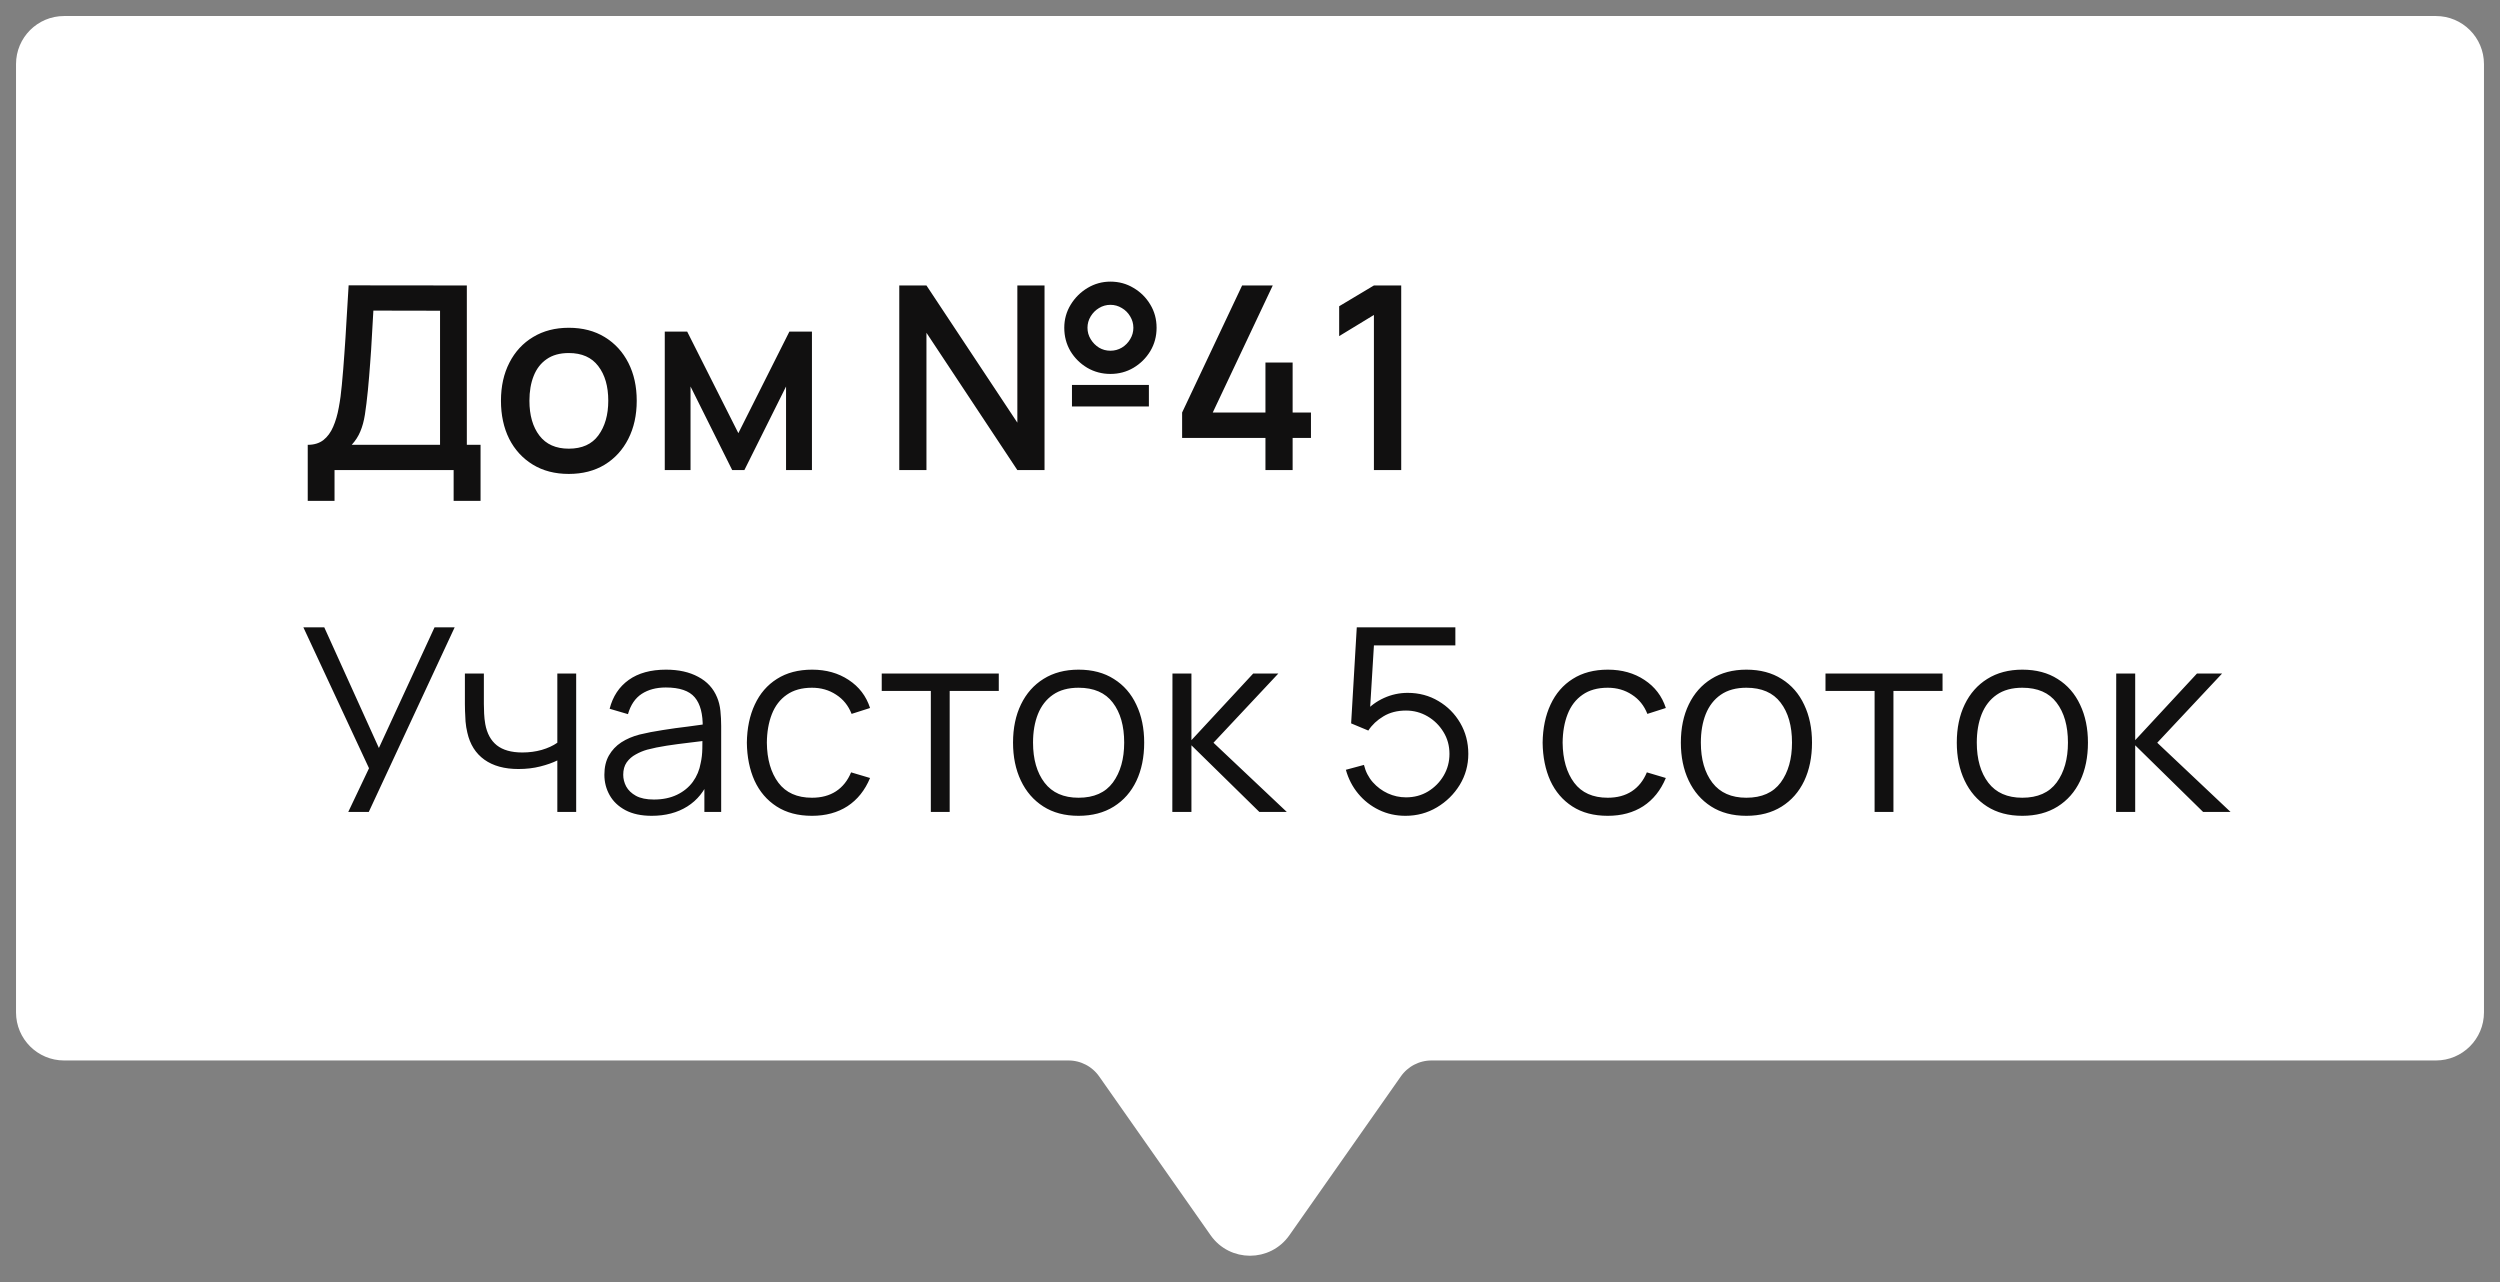 <?xml version="1.0" encoding="UTF-8"?> <svg xmlns="http://www.w3.org/2000/svg" width="117" height="60" viewBox="0 0 117 60" fill="none"><rect x="0" y="0" width="117" height="60" fill="#808080" stroke="none"/><path d="M1 47.38V3C1 1.895 1.895 1 3 1H114C115.105 1 116 1.895 116 3V47.38C116 48.485 115.105 49.38 114 49.38H66.993C66.342 49.38 65.731 49.698 65.356 50.231L60.137 57.668C59.341 58.802 57.659 58.802 56.863 57.668L51.644 50.231C51.269 49.698 50.658 49.38 50.007 49.38H3C1.895 49.38 1 48.485 1 47.38Z" fill="white" stroke="white" stroke-width="0.5"></path><path d="M14.402 23.44V20.818C14.698 20.818 14.942 20.744 15.134 20.596C15.326 20.444 15.478 20.238 15.59 19.978C15.706 19.714 15.794 19.414 15.854 19.078C15.918 18.742 15.966 18.388 15.998 18.016C16.046 17.512 16.086 17.02 16.118 16.54C16.154 16.056 16.186 15.556 16.214 15.04C16.246 14.524 16.28 13.962 16.316 13.354L21.848 13.36V20.818H22.49V23.44H21.23V22H15.656V23.44H14.402ZM16.46 20.818H20.594V14.542L17.474 14.536C17.446 14.976 17.422 15.394 17.402 15.79C17.382 16.186 17.356 16.586 17.324 16.99C17.296 17.39 17.26 17.82 17.216 18.28C17.172 18.72 17.126 19.094 17.078 19.402C17.03 19.706 16.958 19.97 16.862 20.194C16.77 20.418 16.636 20.626 16.46 20.818ZM26.619 22.18C25.971 22.18 25.409 22.034 24.933 21.742C24.457 21.45 24.089 21.048 23.829 20.536C23.573 20.02 23.445 19.426 23.445 18.754C23.445 18.078 23.577 17.484 23.841 16.972C24.105 16.456 24.475 16.056 24.951 15.772C25.427 15.484 25.983 15.34 26.619 15.34C27.267 15.34 27.829 15.486 28.305 15.778C28.781 16.07 29.149 16.472 29.409 16.984C29.669 17.496 29.799 18.086 29.799 18.754C29.799 19.43 29.667 20.026 29.403 20.542C29.143 21.054 28.775 21.456 28.299 21.748C27.823 22.036 27.263 22.18 26.619 22.18ZM26.619 20.998C27.239 20.998 27.701 20.79 28.005 20.374C28.313 19.954 28.467 19.414 28.467 18.754C28.467 18.078 28.311 17.538 27.999 17.134C27.691 16.726 27.231 16.522 26.619 16.522C26.199 16.522 25.853 16.618 25.581 16.81C25.309 16.998 25.107 17.26 24.975 17.596C24.843 17.928 24.777 18.314 24.777 18.754C24.777 19.434 24.933 19.978 25.245 20.386C25.557 20.794 26.015 20.998 26.619 20.998ZM31.111 22V15.52H32.161L34.555 20.272L36.943 15.52H37.999V22H36.787V18.088L34.837 22H34.267L32.317 18.088V22H31.111ZM42.086 22V13.36H43.358L47.612 19.78V13.36H48.884V22H47.612L43.358 15.574V22H42.086ZM51.968 17.5C51.572 17.5 51.21 17.404 50.882 17.212C50.554 17.016 50.292 16.756 50.096 16.432C49.904 16.104 49.808 15.74 49.808 15.34C49.808 14.948 49.908 14.588 50.108 14.26C50.308 13.932 50.572 13.67 50.9 13.474C51.228 13.278 51.584 13.18 51.968 13.18C52.364 13.18 52.724 13.278 53.048 13.474C53.376 13.666 53.638 13.926 53.834 14.254C54.03 14.578 54.128 14.94 54.128 15.34C54.128 15.74 54.03 16.104 53.834 16.432C53.638 16.756 53.376 17.016 53.048 17.212C52.724 17.404 52.364 17.5 51.968 17.5ZM51.968 16.414C52.16 16.414 52.338 16.366 52.502 16.27C52.666 16.17 52.796 16.038 52.892 15.874C52.992 15.71 53.042 15.532 53.042 15.34C53.042 15.148 52.992 14.97 52.892 14.806C52.796 14.642 52.666 14.512 52.502 14.416C52.338 14.316 52.16 14.266 51.968 14.266C51.776 14.266 51.598 14.316 51.434 14.416C51.274 14.512 51.144 14.642 51.044 14.806C50.944 14.97 50.894 15.148 50.894 15.34C50.894 15.532 50.944 15.71 51.044 15.874C51.144 16.038 51.274 16.17 51.434 16.27C51.594 16.366 51.772 16.414 51.968 16.414ZM50.168 19.024V18.016H53.768V19.024H50.168ZM59.223 22V20.494H55.323V19.306L58.131 13.36H59.565L56.757 19.306H59.223V16.966H60.495V19.306H61.353V20.494H60.495V22H59.223ZM64.299 22V14.74L62.673 15.73V14.332L64.299 13.36H65.577V22H64.299ZM16.298 38L17.27 35.954L14.198 29.36H15.176L17.732 35.006L20.336 29.36H21.278L17.258 38H16.298ZM26.083 38V35.588C25.867 35.696 25.601 35.79 25.285 35.87C24.969 35.95 24.629 35.99 24.265 35.99C23.609 35.99 23.077 35.844 22.669 35.552C22.261 35.26 21.995 34.838 21.871 34.286C21.831 34.122 21.803 33.948 21.787 33.764C21.775 33.58 21.767 33.414 21.763 33.266C21.759 33.118 21.757 33.012 21.757 32.948V31.52H22.645V32.948C22.645 33.08 22.649 33.23 22.657 33.398C22.665 33.566 22.683 33.73 22.711 33.89C22.791 34.326 22.971 34.656 23.251 34.88C23.535 35.104 23.933 35.216 24.445 35.216C24.765 35.216 25.067 35.176 25.351 35.096C25.639 35.012 25.883 34.9 26.083 34.76V31.52H26.965V38H26.083ZM30.499 38.18C30.011 38.18 29.601 38.092 29.269 37.916C28.941 37.74 28.695 37.506 28.531 37.214C28.367 36.922 28.285 36.604 28.285 36.26C28.285 35.908 28.355 35.608 28.495 35.36C28.639 35.108 28.833 34.902 29.077 34.742C29.325 34.582 29.611 34.46 29.935 34.376C30.263 34.296 30.625 34.226 31.021 34.166C31.421 34.102 31.811 34.048 32.191 34.004C32.575 33.956 32.911 33.91 33.199 33.866L32.887 34.058C32.899 33.418 32.775 32.944 32.515 32.636C32.255 32.328 31.803 32.174 31.159 32.174C30.715 32.174 30.339 32.274 30.031 32.474C29.727 32.674 29.513 32.99 29.389 33.422L28.531 33.17C28.679 32.59 28.977 32.14 29.425 31.82C29.873 31.5 30.455 31.34 31.171 31.34C31.763 31.34 32.265 31.452 32.677 31.676C33.093 31.896 33.387 32.216 33.559 32.636C33.639 32.824 33.691 33.034 33.715 33.266C33.739 33.498 33.751 33.734 33.751 33.974V38H32.965V36.374L33.193 36.47C32.973 37.026 32.631 37.45 32.167 37.742C31.703 38.034 31.147 38.18 30.499 38.18ZM30.601 37.418C31.013 37.418 31.373 37.344 31.681 37.196C31.989 37.048 32.237 36.846 32.425 36.59C32.613 36.33 32.735 36.038 32.791 35.714C32.839 35.506 32.865 35.278 32.869 35.03C32.873 34.778 32.875 34.59 32.875 34.466L33.211 34.64C32.911 34.68 32.585 34.72 32.233 34.76C31.885 34.8 31.541 34.846 31.201 34.898C30.865 34.95 30.561 35.012 30.289 35.084C30.105 35.136 29.927 35.21 29.755 35.306C29.583 35.398 29.441 35.522 29.329 35.678C29.221 35.834 29.167 36.028 29.167 36.26C29.167 36.448 29.213 36.63 29.305 36.806C29.401 36.982 29.553 37.128 29.761 37.244C29.973 37.36 30.253 37.418 30.601 37.418ZM38.001 38.18C37.349 38.18 36.797 38.034 36.345 37.742C35.893 37.45 35.549 37.048 35.313 36.536C35.081 36.02 34.961 35.428 34.953 34.76C34.961 34.08 35.085 33.484 35.325 32.972C35.565 32.456 35.911 32.056 36.363 31.772C36.815 31.484 37.363 31.34 38.007 31.34C38.663 31.34 39.233 31.5 39.717 31.82C40.205 32.14 40.539 32.578 40.719 33.134L39.855 33.41C39.703 33.022 39.461 32.722 39.129 32.51C38.801 32.294 38.425 32.186 38.001 32.186C37.525 32.186 37.131 32.296 36.819 32.516C36.507 32.732 36.275 33.034 36.123 33.422C35.971 33.81 35.893 34.256 35.889 34.76C35.897 35.536 36.077 36.16 36.429 36.632C36.781 37.1 37.305 37.334 38.001 37.334C38.441 37.334 38.815 37.234 39.123 37.034C39.435 36.83 39.671 36.534 39.831 36.146L40.719 36.41C40.479 36.986 40.127 37.426 39.663 37.73C39.199 38.03 38.645 38.18 38.001 38.18ZM43.563 38V32.336H41.265V31.52H46.743V32.336H44.445V38H43.563ZM50.476 38.18C49.832 38.18 49.282 38.034 48.826 37.742C48.37 37.45 48.02 37.046 47.776 36.53C47.532 36.014 47.41 35.422 47.41 34.754C47.41 34.074 47.534 33.478 47.782 32.966C48.03 32.454 48.382 32.056 48.838 31.772C49.298 31.484 49.844 31.34 50.476 31.34C51.124 31.34 51.676 31.486 52.132 31.778C52.592 32.066 52.942 32.468 53.182 32.984C53.426 33.496 53.548 34.086 53.548 34.754C53.548 35.434 53.426 36.032 53.182 36.548C52.938 37.06 52.586 37.46 52.126 37.748C51.666 38.036 51.116 38.18 50.476 38.18ZM50.476 37.334C51.196 37.334 51.732 37.096 52.084 36.62C52.436 36.14 52.612 35.518 52.612 34.754C52.612 33.97 52.434 33.346 52.078 32.882C51.726 32.418 51.192 32.186 50.476 32.186C49.992 32.186 49.592 32.296 49.276 32.516C48.964 32.732 48.73 33.034 48.574 33.422C48.422 33.806 48.346 34.25 48.346 34.754C48.346 35.534 48.526 36.16 48.886 36.632C49.246 37.1 49.776 37.334 50.476 37.334ZM54.865 38L54.871 31.52H55.759V34.64L58.651 31.52H59.827L56.791 34.76L60.223 38H58.939L55.759 34.88V38H54.865ZM65.777 38.18C65.329 38.18 64.915 38.088 64.535 37.904C64.155 37.72 63.831 37.466 63.563 37.142C63.295 36.818 63.103 36.446 62.987 36.026L63.833 35.798C63.909 36.11 64.047 36.38 64.247 36.608C64.447 36.832 64.681 37.006 64.949 37.13C65.221 37.254 65.505 37.316 65.801 37.316C66.185 37.316 66.529 37.224 66.833 37.04C67.141 36.852 67.385 36.604 67.565 36.296C67.745 35.988 67.835 35.65 67.835 35.282C67.835 34.902 67.741 34.56 67.553 34.256C67.365 33.948 67.117 33.704 66.809 33.524C66.501 33.344 66.165 33.254 65.801 33.254C65.393 33.254 65.041 33.344 64.745 33.524C64.449 33.7 64.213 33.922 64.037 34.19L63.233 33.854L63.497 29.36H68.111V30.206H63.887L64.325 29.792L64.091 33.626L63.869 33.332C64.117 33.048 64.417 32.826 64.769 32.666C65.121 32.506 65.491 32.426 65.879 32.426C66.411 32.426 66.891 32.554 67.319 32.81C67.747 33.062 68.087 33.404 68.339 33.836C68.591 34.268 68.717 34.75 68.717 35.282C68.717 35.81 68.583 36.294 68.315 36.734C68.047 37.17 67.691 37.52 67.247 37.784C66.803 38.048 66.313 38.18 65.777 38.18ZM75.243 38.18C74.591 38.18 74.039 38.034 73.587 37.742C73.135 37.45 72.791 37.048 72.555 36.536C72.323 36.02 72.203 35.428 72.195 34.76C72.203 34.08 72.327 33.484 72.567 32.972C72.807 32.456 73.153 32.056 73.605 31.772C74.057 31.484 74.605 31.34 75.249 31.34C75.905 31.34 76.475 31.5 76.959 31.82C77.447 32.14 77.781 32.578 77.961 33.134L77.097 33.41C76.945 33.022 76.703 32.722 76.371 32.51C76.043 32.294 75.667 32.186 75.243 32.186C74.767 32.186 74.373 32.296 74.061 32.516C73.749 32.732 73.517 33.034 73.365 33.422C73.213 33.81 73.135 34.256 73.131 34.76C73.139 35.536 73.319 36.16 73.671 36.632C74.023 37.1 74.547 37.334 75.243 37.334C75.683 37.334 76.057 37.234 76.365 37.034C76.677 36.83 76.913 36.534 77.073 36.146L77.961 36.41C77.721 36.986 77.369 37.426 76.905 37.73C76.441 38.03 75.887 38.18 75.243 38.18ZM81.73 38.18C81.086 38.18 80.536 38.034 80.08 37.742C79.624 37.45 79.274 37.046 79.03 36.53C78.786 36.014 78.664 35.422 78.664 34.754C78.664 34.074 78.788 33.478 79.036 32.966C79.284 32.454 79.636 32.056 80.092 31.772C80.552 31.484 81.098 31.34 81.73 31.34C82.378 31.34 82.93 31.486 83.386 31.778C83.846 32.066 84.196 32.468 84.436 32.984C84.68 33.496 84.802 34.086 84.802 34.754C84.802 35.434 84.68 36.032 84.436 36.548C84.192 37.06 83.84 37.46 83.38 37.748C82.92 38.036 82.37 38.18 81.73 38.18ZM81.73 37.334C82.45 37.334 82.986 37.096 83.338 36.62C83.69 36.14 83.866 35.518 83.866 34.754C83.866 33.97 83.688 33.346 83.332 32.882C82.98 32.418 82.446 32.186 81.73 32.186C81.246 32.186 80.846 32.296 80.53 32.516C80.218 32.732 79.984 33.034 79.828 33.422C79.676 33.806 79.6 34.25 79.6 34.754C79.6 35.534 79.78 36.16 80.14 36.632C80.5 37.1 81.03 37.334 81.73 37.334ZM87.731 38V32.336H85.433V31.52H90.911V32.336H88.613V38H87.731ZM94.644 38.18C94 38.18 93.45 38.034 92.994 37.742C92.538 37.45 92.188 37.046 91.944 36.53C91.7 36.014 91.578 35.422 91.578 34.754C91.578 34.074 91.702 33.478 91.95 32.966C92.198 32.454 92.55 32.056 93.006 31.772C93.466 31.484 94.012 31.34 94.644 31.34C95.292 31.34 95.844 31.486 96.3 31.778C96.76 32.066 97.11 32.468 97.35 32.984C97.594 33.496 97.716 34.086 97.716 34.754C97.716 35.434 97.594 36.032 97.35 36.548C97.106 37.06 96.754 37.46 96.294 37.748C95.834 38.036 95.284 38.18 94.644 38.18ZM94.644 37.334C95.364 37.334 95.9 37.096 96.252 36.62C96.604 36.14 96.78 35.518 96.78 34.754C96.78 33.97 96.602 33.346 96.246 32.882C95.894 32.418 95.36 32.186 94.644 32.186C94.16 32.186 93.76 32.296 93.444 32.516C93.132 32.732 92.898 33.034 92.742 33.422C92.59 33.806 92.514 34.25 92.514 34.754C92.514 35.534 92.694 36.16 93.054 36.632C93.414 37.1 93.944 37.334 94.644 37.334ZM99.033 38L99.039 31.52H99.927V34.64L102.819 31.52H103.995L100.959 34.76L104.391 38H103.107L99.927 34.88V38H99.033Z" fill="#111010"></path></svg> 